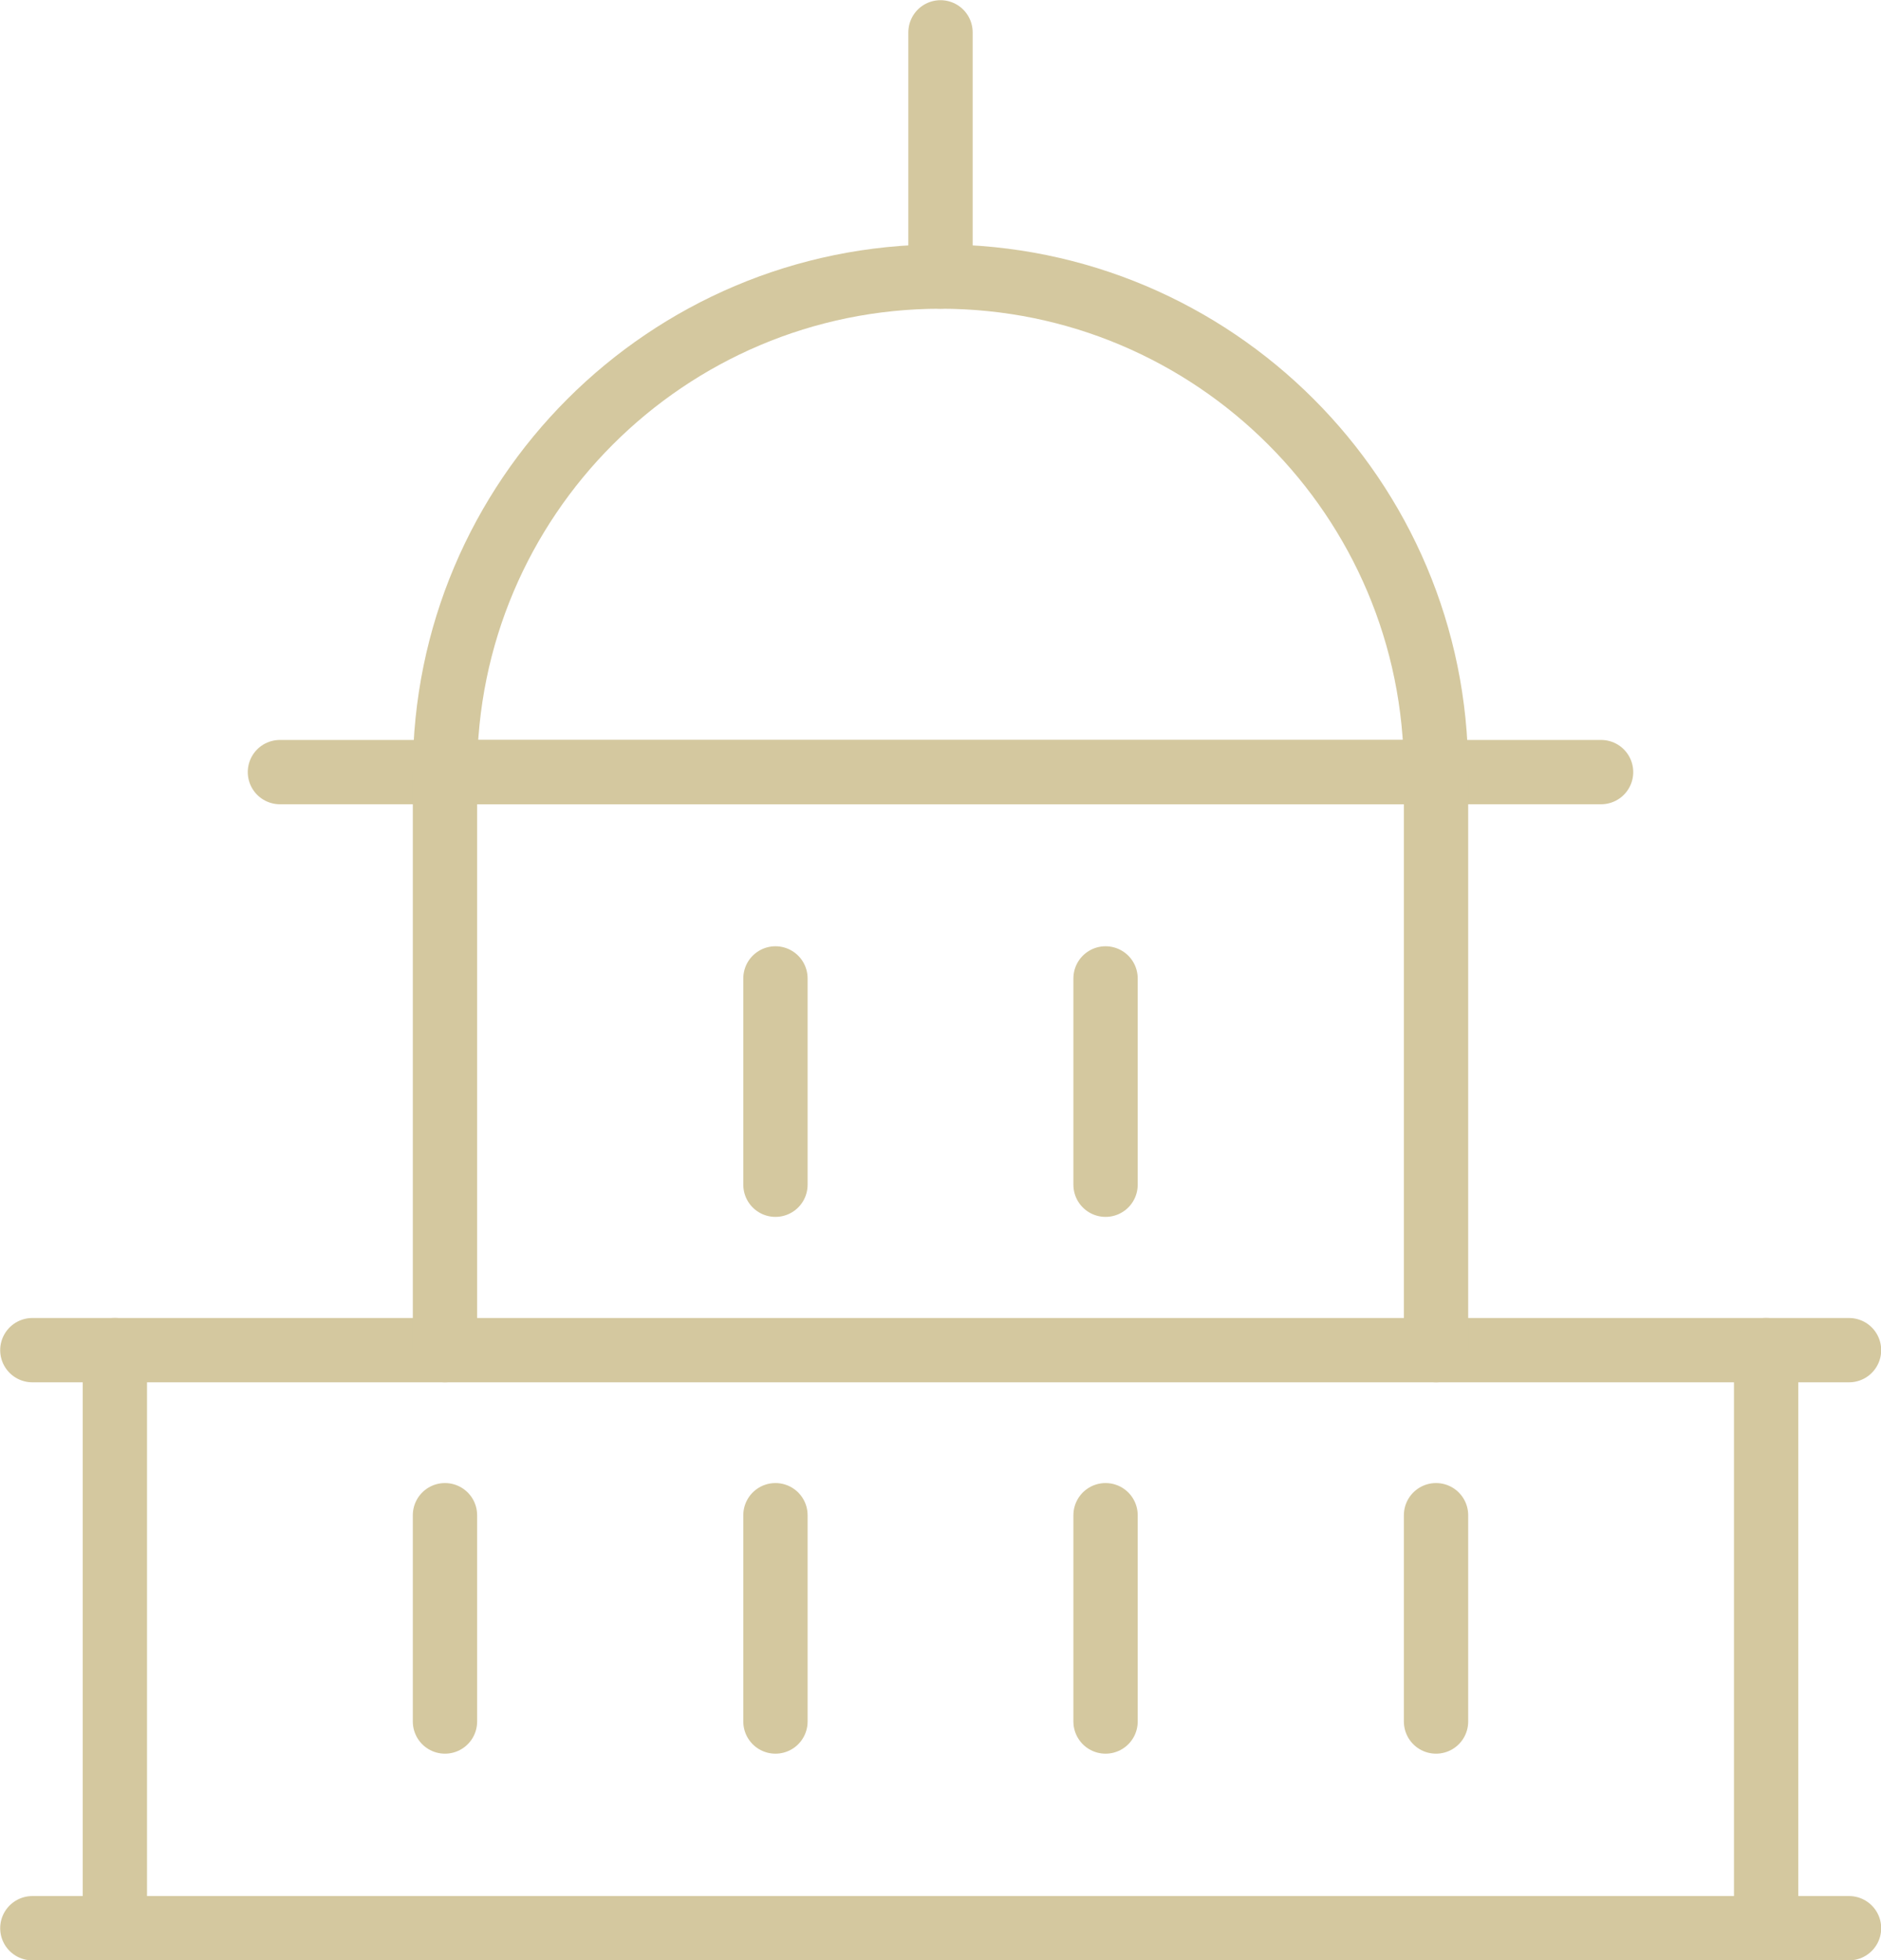 <?xml version="1.0" encoding="UTF-8"?>
<svg xmlns="http://www.w3.org/2000/svg" id="Layer_2" data-name="Layer 2" viewBox="0 0 50.6 52.73">
  <defs>
    <style>
      .cls-1 {
        fill: none;
        stroke: #d4c89f;
        stroke-linecap: round;
        stroke-linejoin: round;
        stroke-width: 1.73px;
      }
    </style>
  </defs>
  <g id="Layer_1-2" data-name="Layer 1">
    <path class="cls-1" d="M.87,51.87h48.87"></path>
    <path class="cls-1" d="M.87,36.32h48.87"></path>
    <path class="cls-1" d="M3.09,36.32v15.55"></path>
    <path class="cls-1" d="M47.51,36.32v15.55"></path>
    <path class="cls-1" d="M7.53,20.77h35.54"></path>
    <path class="cls-1" d="M11.97,20.77v15.55"></path>
    <path class="cls-1" d="M20.86,26.32v5.55"></path>
    <path class="cls-1" d="M29.74,26.32v5.55"></path>
    <path class="cls-1" d="M20.86,40.76v5.55"></path>
    <path class="cls-1" d="M11.97,40.76v5.55"></path>
    <path class="cls-1" d="M29.74,40.76v5.55"></path>
    <path class="cls-1" d="M38.63,40.76v5.55"></path>
    <path class="cls-1" d="M38.63,20.77v15.55"></path>
    <path class="cls-1" d="M11.97,20.77c0-7.36,5.97-13.33,13.33-13.33s13.33,5.97,13.33,13.33H11.97Z"></path>
    <path class="cls-1" d="M25.3,7.44V.87"></path>
  </g>
</svg>
